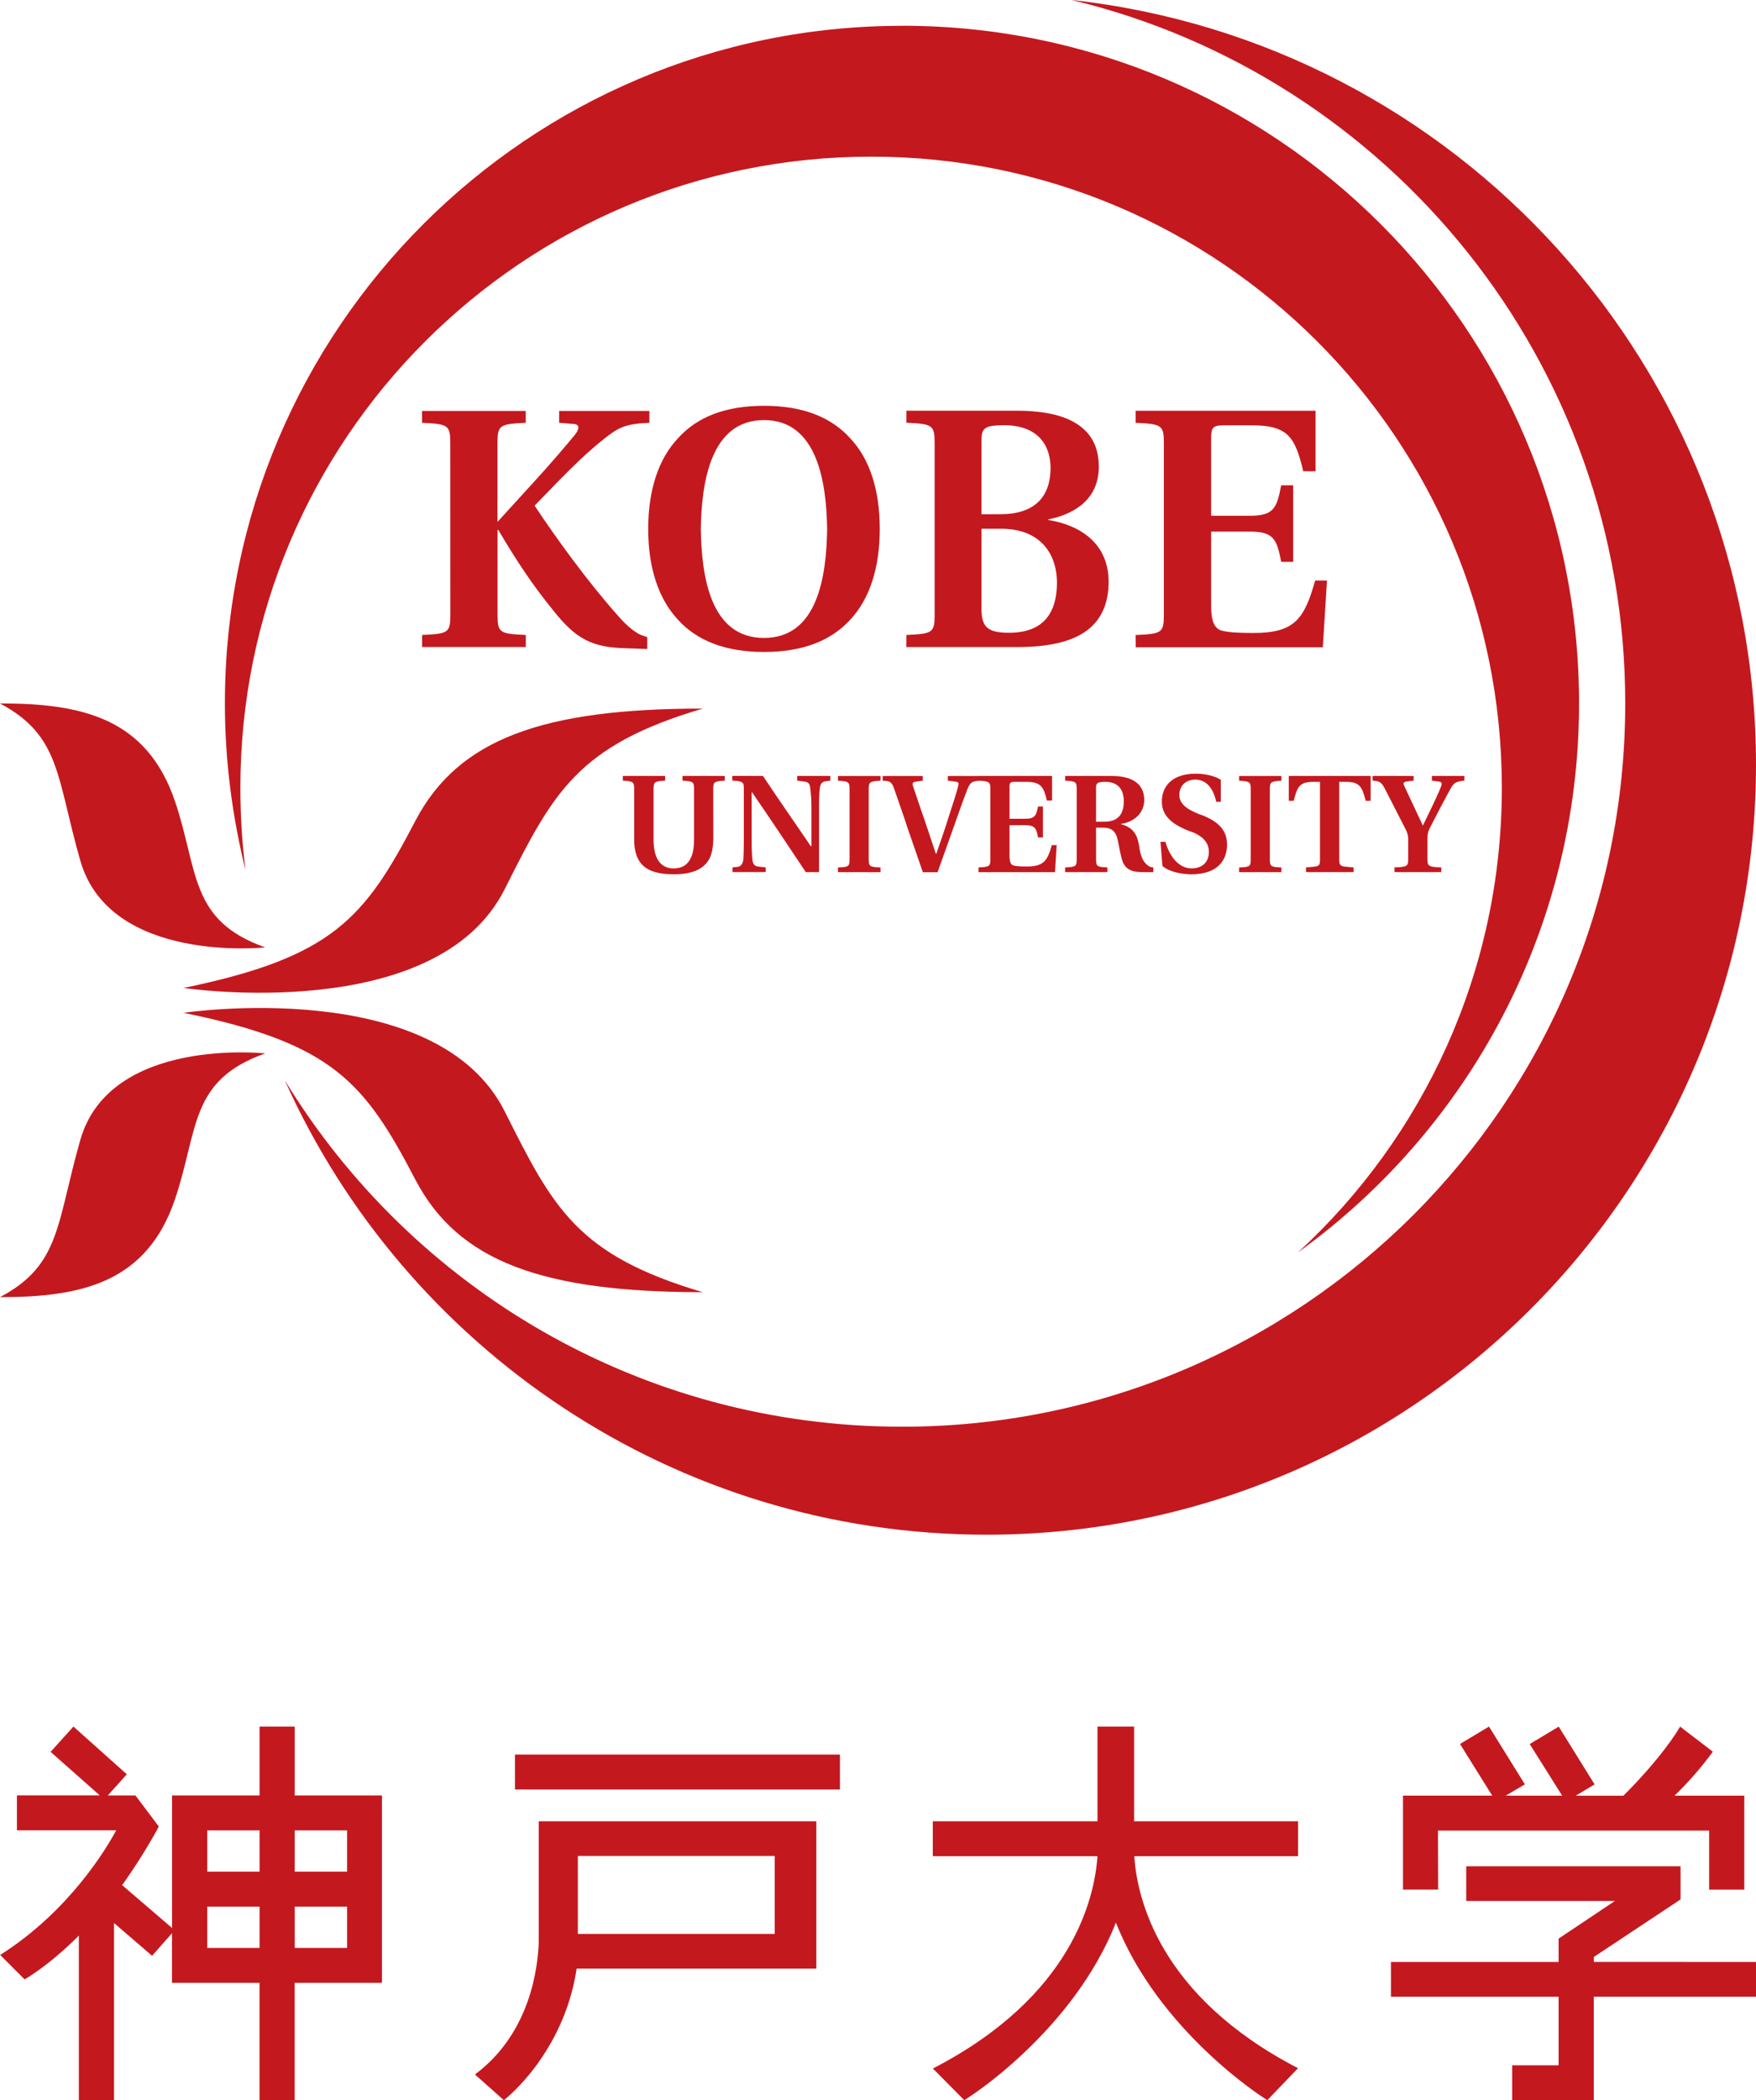 <svg height="33.356pt" viewBox="0 0 27.906 33.356" width="27.906pt" xmlns="http://www.w3.org/2000/svg"><g fill="#c4181f"><path d="m17.031 0c5.047 1.211 8.797 5.754 8.797 11.172 0 6.348-5.148 11.488-11.492 11.488-4.156 0-7.793-2.199-9.809-5.5 1.91 4.254 6.188 7.215 11.152 7.215 6.75 0 12.227-5.477 12.227-12.23 0-6.293-4.758-11.473-10.875-12.145"/><path d="m14.336.41c-5.945 0-10.762 4.816-10.762 10.762 0 .91.117 1.797.328 2.648-.055-.43-.082-.863-.082-1.309 0-5.539 4.488-10.023 10.027-10.023 5.535 0 10.02 4.484 10.02 10.023 0 2.922-1.246 5.547-3.238 7.379 2.707-1.949 4.465-5.133 4.465-8.719 0-5.945-4.816-10.762-10.758-10.762"/><path d="m0 11.172c1.297 0 2.332.23 2.781 1.555.375 1.109.227 1.895 1.434 2.32 0 0-2.465.266-2.938-1.375-.383-1.336-.312-1.984-1.277-2.5"/><path d="m11.168 11.254c-2.531 0-3.883.477-4.566 1.781-.809 1.551-1.316 2.168-3.684 2.656 0 0 4.02.602 5.105-1.574.766-1.523 1.145-2.273 3.145-2.863"/><path d="m0 20.602c1.297 0 2.332-.23 2.781-1.555.375-1.109.227-1.891 1.434-2.316 0 0-2.465-.27-2.938 1.371-.383 1.34-.312 1.988-1.277 2.5"/><path d="m11.168 20.523c-2.531 0-3.883-.48-4.566-1.785-.809-1.551-1.316-2.168-3.684-2.652 0 0 4.02-.602 5.105 1.57.766 1.527 1.145 2.277 3.145 2.867"/><path d="m7.156 7.039c0-.285-.031-.305-.449-.324v-.188h1.648v.188c-.418.019-.449.039-.449.324v1.25l.57-.625c.273-.297.508-.574.66-.758.082-.105.07-.164-.016-.172l-.234-.019v-.188h1.434v.188c-.383.016-.492.074-.719.254-.363.285-.707.652-1.105 1.062.352.531.844 1.207 1.309 1.73.164.195.32.312.426.34l.055.019v.188l-.332-.012c-.551-.012-.801-.148-1.16-.598-.336-.414-.582-.785-.875-1.281h-.012v1.344c0 .289.031.305.449.324v.191h-1.648v-.191c.418-.019.449-.035.449-.324zm0 0"/><path d="m12.141 10.355c.613 0 1.062-.176 1.371-.512.309-.332.469-.824.469-1.441 0-.621-.16-1.113-.469-1.441-.309-.34-.758-.516-1.371-.516-.609 0-1.062.176-1.367.516-.309.328-.473.82-.473 1.441 0 .617.164 1.109.473 1.441.305.336.758.512 1.367.512m0-.223c-.852 0-.992-.973-1.004-1.73.012-.734.152-1.73 1.004-1.73s.992.996 1.004 1.73c-.012.758-.152 1.73-1.004 1.73"/><path d="m15.598 8.168v-1.188c0-.199.078-.223.359-.227.461 0 .742.242.738.699-.008.449-.262.715-.797.715zm-1.195 2.109h1.766c.531 0 .891-.098 1.117-.273.227-.176.332-.438.332-.762 0-.613-.453-.902-.961-.984v-.008c.52-.105.805-.398.805-.836 0-.32-.125-.543-.359-.688-.23-.145-.57-.207-.996-.203h-1.703v.191c.418.019.449.039.449.324v2.723c0 .289-.031.305-.449.324zm1.195-1.879h.316c.59 0 .883.367.883.863-.004.617-.359.789-.758.789-.332 0-.441-.082-.441-.371zm0 0"/><path d="m18.047 10.086c.418-.019.449-.035.449-.324v-2.723c0-.285-.031-.305-.449-.324v-.191h2.859v.961h-.195c-.129-.539-.238-.73-.816-.73h-.453c-.16 0-.195.035-.195.195v1.242h.605c.383 0 .438-.109.508-.484h.191v1.215h-.191c-.07-.371-.125-.48-.508-.48h-.605v1.18c0 .234.047.352.16.391.121.031.273.039.516.039.652 0 .805-.223.977-.832h.188l-.066 1.059h-2.973zm0 0"/><path d="m11.336 13.328c-.004.129-.023.246-.07.324-.102.176-.309.234-.559.234-.262 0-.465-.059-.559-.23-.047-.078-.07-.195-.07-.328v-.793c0-.117-.012-.125-.18-.137v-.074h.672v.074c-.168.012-.184.019-.184.137v.797c0 .223.062.461.32.461.266 0 .324-.234.324-.461v-.797c0-.117-.012-.125-.184-.137v-.074h.672v.074c-.168.012-.184.019-.184.137zm0 0"/><path d="m12.125 12.324c.246.371.504.738.758 1.113l.012.004v-.602c0-.152-.008-.242-.019-.316-.004-.074-.031-.102-.09-.109l-.117-.016v-.074h.527v.074l-.082.012c-.051.008-.078.039-.086.113-.008.07-.012.16-.012.316v1.012h-.211c-.281-.422-.562-.844-.852-1.266h-.008v.75c0 .152.004.242.012.32.008.07.035.102.098.109l.113.012v.074h-.527v-.074l.082-.008c.051-.008.078-.043.09-.113.004-.074.008-.164.008-.32v-.801c0-.117-.012-.125-.184-.137v-.074zm0 0"/><path d="m13.805 13.645c0 .117.016.125.188.133v.074h-.676v-.074c.172-.008.184-.016.184-.133v-1.109c0-.117-.012-.125-.184-.137v-.074h.676v.074c-.172.012-.188.019-.188.137zm0 0"/><path d="m14.418 13.137c-.023-.078-.188-.551-.211-.617-.035-.098-.062-.117-.18-.121v-.074h.637v.074l-.109.016c-.055.004-.059.031-.043.078.023.062.152.457.18.527l.18.539h.008c.027-.074.176-.508.199-.594.07-.211.129-.398.148-.48.012-.047.008-.066-.043-.07l-.121-.016v-.074h.504v.074c-.121.012-.145.023-.191.129-.039.098-.117.312-.203.559l-.273.766h-.234zm0 0"/><path d="m15.551 13.777c.172-.008.188-.016.188-.133v-1.109c0-.117-.016-.125-.188-.137v-.074h1.168v.391h-.082c-.051-.219-.094-.297-.332-.297h-.184c-.066 0-.078.016-.078.078v.508h.242c.16 0 .184-.047.211-.195h.078v.492h-.078c-.027-.152-.051-.195-.211-.195h-.242v.48c0 .098.016.145.062.16.051.012.113.016.215.016.262 0 .328-.09.395-.34h.078l-.027.43h-1.215zm0 0"/><path d="m17.418 13.145h.117c.117 0 .195.051.223.18.019.07.039.211.07.32.043.152.137.207.332.207h.168v-.074c-.043-.004-.078-.019-.105-.047-.062-.055-.094-.137-.113-.25-.027-.188-.07-.332-.297-.391v-.004c.215-.031.371-.176.371-.379 0-.211-.129-.383-.523-.383h-.734v.074c.172.012.184.019.184.137v1.109c0 .117-.012.125-.184.133v.074h.672v-.074c-.168-.008-.18-.016-.18-.133zm0-.094v-.539c0-.07.016-.094.148-.094.152 0 .293.07.293.309 0 .203-.09.324-.309.324zm0 0"/><path d="m19.328 12.734c-.055-.25-.184-.352-.332-.352-.156 0-.254.102-.254.246 0 .16.164.242.309.301l.066.023c.207.086.383.207.383.461 0 .242-.141.473-.566.473-.145 0-.352-.035-.461-.133l-.031-.383h.078c.078.266.234.422.414.422.164 0 .277-.09.277-.262 0-.16-.113-.254-.266-.316l-.051-.016c-.211-.086-.43-.207-.43-.465 0-.258.176-.445.539-.445.137 0 .297.031.398.098v.348zm0 0"/><path d="m20.18 13.645c0 .117.016.125.184.133v.074h-.672v-.074c.172-.008.184-.016.184-.133v-1.109c0-.117-.012-.125-.184-.137v-.074h.672v.074c-.168.012-.184.019-.184.137zm0 0"/><path d="m20.754 13.777.133-.012c.082-.008.09-.035.09-.117v-1.23h-.102c-.227 0-.258.078-.316.301h-.078v-.395h1.301v.395h-.078c-.059-.223-.094-.301-.316-.301h-.105v1.23c0 .082.012.109.094.117l.133.012v.074h-.754zm0 0"/><path d="m22.16 13.777c.203-.008.219-.019.219-.133v-.324c0-.051-.016-.098-.039-.145-.039-.078-.293-.574-.336-.656-.051-.094-.078-.113-.191-.121v-.074h.652v.074l-.121.016c-.043.008-.047.031-.027.07l.293.625h.004c.102-.211.23-.469.285-.613.023-.051.012-.078-.027-.082l-.117-.016v-.074h.516v.074c-.133.016-.164.031-.219.129-.09.16-.223.414-.332.629-.023.051-.035.09-.035.148v.34c0 .113.016.125.219.133v.074h-.742zm0 0"/><path d="m14.824 32.852.027-.012c2.191-1.141 2.543-2.688 2.59-3.359h-2.617v-.555h2.617v-1.504h.582v1.504h2.605v.555h-2.602c.043.672.398 2.219 2.586 3.359l.016.008-.488.508-.035-.023c-.016-.008-1.688-1.066-2.371-2.797-.684 1.73-2.355 2.789-2.375 2.797l-.035.023zm0 0"/><path d="m5.516 29.727h-.832v-.656h.832zm0 1.211h-.832v-.656h.832zm-1.391-1.211h-.832v-.656h.832zm0 1.211h-.832v-.656h.832zm.559-2.422v-1.094h-.559v1.094h-1.391v2.105l-.793-.68c.203-.285.395-.59.566-.898l.016-.035-.371-.492h-.438l.301-.336-.848-.758-.363.402.781.691h-1.316v.555h1.578c-.152.281-.738 1.277-1.844 1.98l.387.387c.016-.008.379-.211.863-.695v2.613h.559v-2.812l.605.52.316-.359v.789h1.391v1.863h.559v-1.863h1.387v-2.977zm0 0"/><path d="m8.184 27.867h5.164v.555h-5.164zm0 0"/><path d="m12.312 30.715h-3.129v-1.238h3.129zm-3.75-1.789v1.922c-.016.414-.137 1.434-.996 2.086l-.016.016.457.406.016-.012c.008-.008.938-.73 1.141-2.078h3.809v-2.34zm0 0"/><path d="m25.328 31.16v-.078l1.379-.914v-.527h-3.406v.551h2.363l-.895.598v.371h-2.664v.551h2.664v1.09h-.738v.555h1.297v-1.645h2.578v-.551zm0 0"/><path d="m22.852 29.074h4.309v.938h.559v-1.492h-1.109c.211-.203.441-.465.609-.699l-.52-.398-.031.051c-.004.008-.266.445-.871 1.047h-.758l.301-.18-.57-.918-.461.277.516.82h-.898l.305-.18-.57-.918-.461.277.512.82h-1.418v1.492h.559zm0 0"/></g></svg>